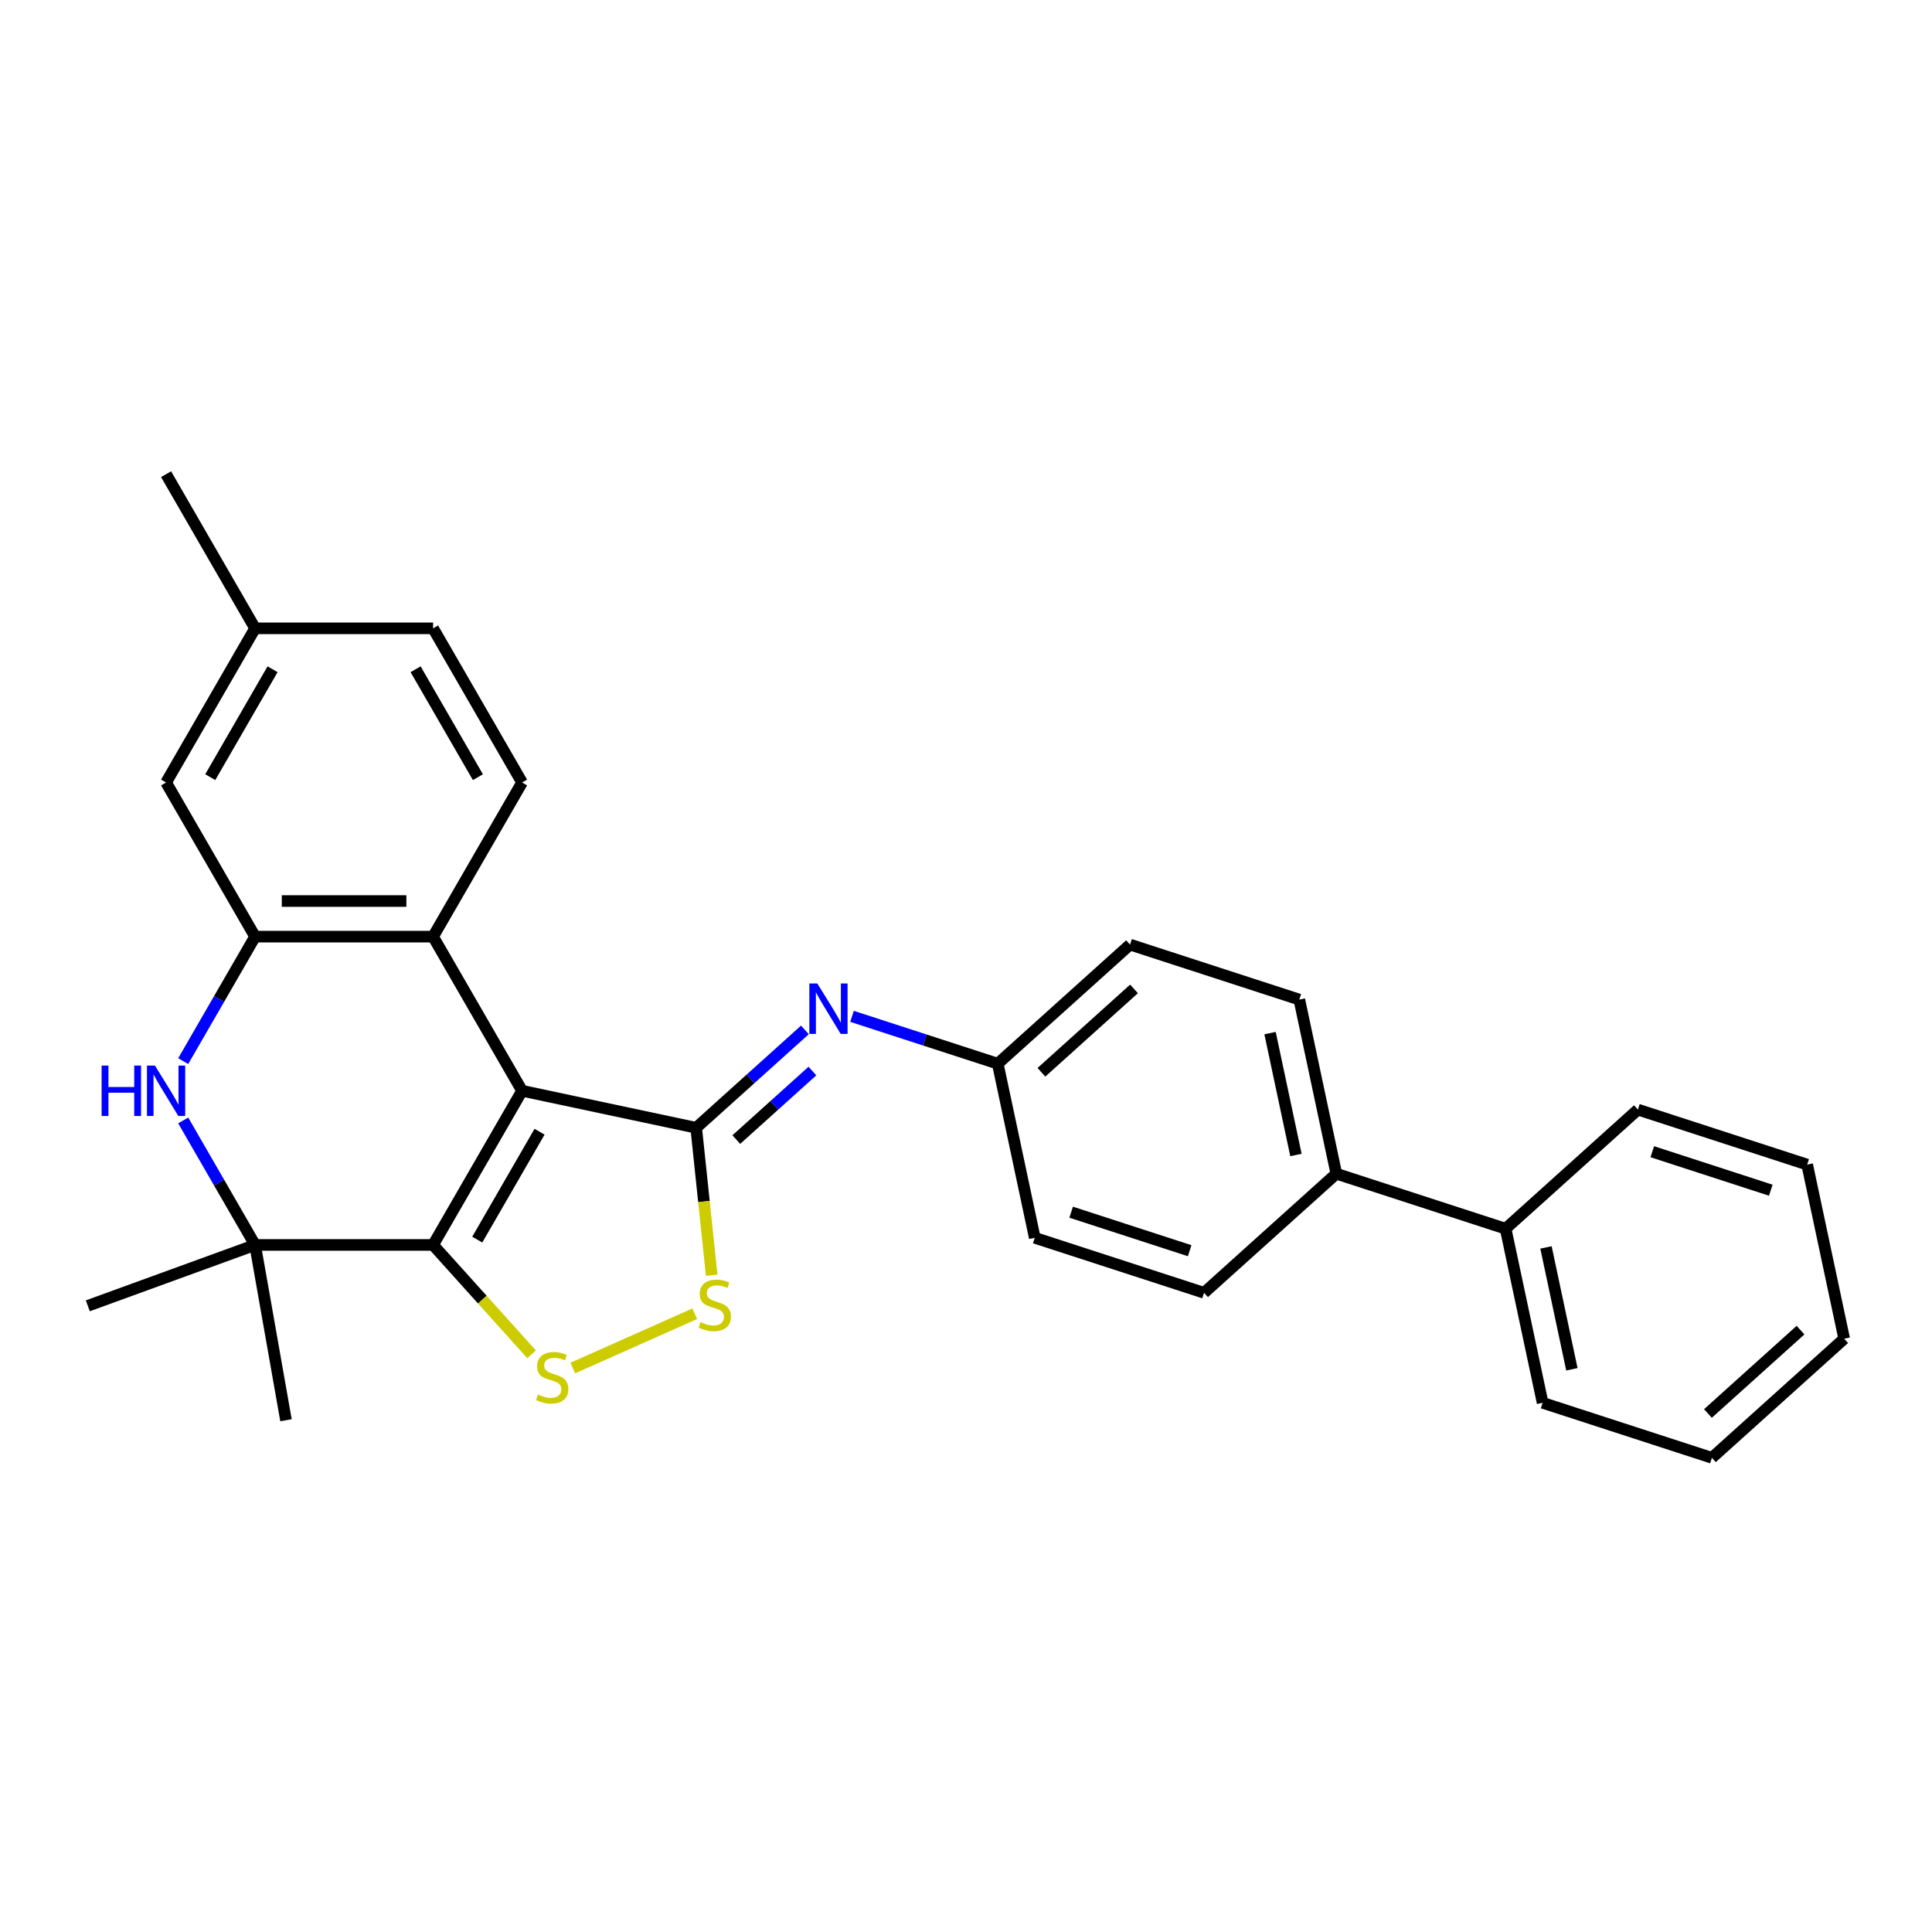 <?xml version='1.0' encoding='iso-8859-1'?>
<svg version='1.1' baseProfile='full'
              xmlns='http://www.w3.org/2000/svg'
                      xmlns:rdkit='http://www.rdkit.org/xml'
                      xmlns:xlink='http://www.w3.org/1999/xlink'
                  xml:space='preserve'
width='1000px' height='1000px' viewBox='0 0 1000 1000'>
<!-- END OF HEADER -->
<rect style='opacity:1.0;fill:#FFFFFF;stroke:none' width='1000' height='1000' x='0' y='0'> </rect>
<path class='bond-0' d='M 270.227,564.588 L 224.161,644.376' style='fill:none;fill-rule:evenodd;stroke:#000000;stroke-width:6px;stroke-linecap:butt;stroke-linejoin:miter;stroke-opacity:1' />
<path class='bond-0' d='M 279.275,585.77 L 247.029,641.621' style='fill:none;fill-rule:evenodd;stroke:#000000;stroke-width:6px;stroke-linecap:butt;stroke-linejoin:miter;stroke-opacity:1' />
<path class='bond-1' d='M 270.227,564.588 L 360.345,583.743' style='fill:none;fill-rule:evenodd;stroke:#000000;stroke-width:6px;stroke-linecap:butt;stroke-linejoin:miter;stroke-opacity:1' />
<path class='bond-5' d='M 270.227,564.588 L 224.161,484.8' style='fill:none;fill-rule:evenodd;stroke:#000000;stroke-width:6px;stroke-linecap:butt;stroke-linejoin:miter;stroke-opacity:1' />
<path class='bond-2' d='M 224.161,644.376 L 249.651,672.685' style='fill:none;fill-rule:evenodd;stroke:#000000;stroke-width:6px;stroke-linecap:butt;stroke-linejoin:miter;stroke-opacity:1' />
<path class='bond-2' d='M 249.651,672.685 L 275.14,700.994' style='fill:none;fill-rule:evenodd;stroke:#CCCC00;stroke-width:6px;stroke-linecap:butt;stroke-linejoin:miter;stroke-opacity:1' />
<path class='bond-4' d='M 224.161,644.376 L 132.03,644.376' style='fill:none;fill-rule:evenodd;stroke:#000000;stroke-width:6px;stroke-linecap:butt;stroke-linejoin:miter;stroke-opacity:1' />
<path class='bond-6' d='M 360.345,583.743 L 364.356,621.901' style='fill:none;fill-rule:evenodd;stroke:#000000;stroke-width:6px;stroke-linecap:butt;stroke-linejoin:miter;stroke-opacity:1' />
<path class='bond-6' d='M 364.356,621.901 L 368.366,660.058' style='fill:none;fill-rule:evenodd;stroke:#CCCC00;stroke-width:6px;stroke-linecap:butt;stroke-linejoin:miter;stroke-opacity:1' />
<path class='bond-8' d='M 360.345,583.743 L 388.48,558.411' style='fill:none;fill-rule:evenodd;stroke:#000000;stroke-width:6px;stroke-linecap:butt;stroke-linejoin:miter;stroke-opacity:1' />
<path class='bond-8' d='M 388.48,558.411 L 416.614,533.079' style='fill:none;fill-rule:evenodd;stroke:#0000FF;stroke-width:6px;stroke-linecap:butt;stroke-linejoin:miter;stroke-opacity:1' />
<path class='bond-8' d='M 381.115,589.837 L 400.809,572.104' style='fill:none;fill-rule:evenodd;stroke:#000000;stroke-width:6px;stroke-linecap:butt;stroke-linejoin:miter;stroke-opacity:1' />
<path class='bond-8' d='M 400.809,572.104 L 420.503,554.372' style='fill:none;fill-rule:evenodd;stroke:#0000FF;stroke-width:6px;stroke-linecap:butt;stroke-linejoin:miter;stroke-opacity:1' />
<path class='bond-28' d='M 296.478,708.093 L 359.599,679.99' style='fill:none;fill-rule:evenodd;stroke:#CCCC00;stroke-width:6px;stroke-linecap:butt;stroke-linejoin:miter;stroke-opacity:1' />
<path class='bond-3' d='M 94.826,549.239 L 113.428,517.02' style='fill:none;fill-rule:evenodd;stroke:#0000FF;stroke-width:6px;stroke-linecap:butt;stroke-linejoin:miter;stroke-opacity:1' />
<path class='bond-3' d='M 113.428,517.02 L 132.03,484.8' style='fill:none;fill-rule:evenodd;stroke:#000000;stroke-width:6px;stroke-linecap:butt;stroke-linejoin:miter;stroke-opacity:1' />
<path class='bond-29' d='M 94.826,579.937 L 113.428,612.157' style='fill:none;fill-rule:evenodd;stroke:#0000FF;stroke-width:6px;stroke-linecap:butt;stroke-linejoin:miter;stroke-opacity:1' />
<path class='bond-29' d='M 113.428,612.157 L 132.03,644.376' style='fill:none;fill-rule:evenodd;stroke:#000000;stroke-width:6px;stroke-linecap:butt;stroke-linejoin:miter;stroke-opacity:1' />
<path class='bond-20' d='M 132.03,644.376 L 148.028,735.108' style='fill:none;fill-rule:evenodd;stroke:#000000;stroke-width:6px;stroke-linecap:butt;stroke-linejoin:miter;stroke-opacity:1' />
<path class='bond-21' d='M 132.03,644.376 L 45.455,675.887' style='fill:none;fill-rule:evenodd;stroke:#000000;stroke-width:6px;stroke-linecap:butt;stroke-linejoin:miter;stroke-opacity:1' />
<path class='bond-7' d='M 224.161,484.8 L 132.03,484.8' style='fill:none;fill-rule:evenodd;stroke:#000000;stroke-width:6px;stroke-linecap:butt;stroke-linejoin:miter;stroke-opacity:1' />
<path class='bond-7' d='M 210.342,466.374 L 145.85,466.374' style='fill:none;fill-rule:evenodd;stroke:#000000;stroke-width:6px;stroke-linecap:butt;stroke-linejoin:miter;stroke-opacity:1' />
<path class='bond-9' d='M 224.161,484.8 L 270.227,405.012' style='fill:none;fill-rule:evenodd;stroke:#000000;stroke-width:6px;stroke-linecap:butt;stroke-linejoin:miter;stroke-opacity:1' />
<path class='bond-10' d='M 132.03,484.8 L 85.964,405.012' style='fill:none;fill-rule:evenodd;stroke:#000000;stroke-width:6px;stroke-linecap:butt;stroke-linejoin:miter;stroke-opacity:1' />
<path class='bond-12' d='M 441.01,526.059 L 478.722,538.312' style='fill:none;fill-rule:evenodd;stroke:#0000FF;stroke-width:6px;stroke-linecap:butt;stroke-linejoin:miter;stroke-opacity:1' />
<path class='bond-12' d='M 478.722,538.312 L 516.434,550.566' style='fill:none;fill-rule:evenodd;stroke:#000000;stroke-width:6px;stroke-linecap:butt;stroke-linejoin:miter;stroke-opacity:1' />
<path class='bond-16' d='M 270.227,405.012 L 224.161,325.224' style='fill:none;fill-rule:evenodd;stroke:#000000;stroke-width:6px;stroke-linecap:butt;stroke-linejoin:miter;stroke-opacity:1' />
<path class='bond-16' d='M 247.359,402.257 L 215.113,346.405' style='fill:none;fill-rule:evenodd;stroke:#000000;stroke-width:6px;stroke-linecap:butt;stroke-linejoin:miter;stroke-opacity:1' />
<path class='bond-30' d='M 85.964,405.012 L 132.03,325.224' style='fill:none;fill-rule:evenodd;stroke:#000000;stroke-width:6px;stroke-linecap:butt;stroke-linejoin:miter;stroke-opacity:1' />
<path class='bond-30' d='M 108.832,402.257 L 141.078,346.405' style='fill:none;fill-rule:evenodd;stroke:#000000;stroke-width:6px;stroke-linecap:butt;stroke-linejoin:miter;stroke-opacity:1' />
<path class='bond-11' d='M 691.679,607.506 L 672.524,517.388' style='fill:none;fill-rule:evenodd;stroke:#000000;stroke-width:6px;stroke-linecap:butt;stroke-linejoin:miter;stroke-opacity:1' />
<path class='bond-11' d='M 670.782,597.819 L 657.373,534.737' style='fill:none;fill-rule:evenodd;stroke:#000000;stroke-width:6px;stroke-linecap:butt;stroke-linejoin:miter;stroke-opacity:1' />
<path class='bond-13' d='M 691.679,607.506 L 779.301,635.976' style='fill:none;fill-rule:evenodd;stroke:#000000;stroke-width:6px;stroke-linecap:butt;stroke-linejoin:miter;stroke-opacity:1' />
<path class='bond-31' d='M 691.679,607.506 L 623.212,669.154' style='fill:none;fill-rule:evenodd;stroke:#000000;stroke-width:6px;stroke-linecap:butt;stroke-linejoin:miter;stroke-opacity:1' />
<path class='bond-18' d='M 516.434,550.566 L 535.59,640.684' style='fill:none;fill-rule:evenodd;stroke:#000000;stroke-width:6px;stroke-linecap:butt;stroke-linejoin:miter;stroke-opacity:1' />
<path class='bond-19' d='M 516.434,550.566 L 584.901,488.918' style='fill:none;fill-rule:evenodd;stroke:#000000;stroke-width:6px;stroke-linecap:butt;stroke-linejoin:miter;stroke-opacity:1' />
<path class='bond-19' d='M 539.034,555.012 L 586.961,511.858' style='fill:none;fill-rule:evenodd;stroke:#000000;stroke-width:6px;stroke-linecap:butt;stroke-linejoin:miter;stroke-opacity:1' />
<path class='bond-22' d='M 779.301,635.976 L 798.456,726.094' style='fill:none;fill-rule:evenodd;stroke:#000000;stroke-width:6px;stroke-linecap:butt;stroke-linejoin:miter;stroke-opacity:1' />
<path class='bond-22' d='M 800.198,645.663 L 813.607,708.746' style='fill:none;fill-rule:evenodd;stroke:#000000;stroke-width:6px;stroke-linecap:butt;stroke-linejoin:miter;stroke-opacity:1' />
<path class='bond-23' d='M 779.301,635.976 L 847.768,574.328' style='fill:none;fill-rule:evenodd;stroke:#000000;stroke-width:6px;stroke-linecap:butt;stroke-linejoin:miter;stroke-opacity:1' />
<path class='bond-14' d='M 623.212,669.154 L 535.59,640.684' style='fill:none;fill-rule:evenodd;stroke:#000000;stroke-width:6px;stroke-linecap:butt;stroke-linejoin:miter;stroke-opacity:1' />
<path class='bond-14' d='M 615.762,647.359 L 554.427,627.43' style='fill:none;fill-rule:evenodd;stroke:#000000;stroke-width:6px;stroke-linecap:butt;stroke-linejoin:miter;stroke-opacity:1' />
<path class='bond-15' d='M 672.524,517.388 L 584.901,488.918' style='fill:none;fill-rule:evenodd;stroke:#000000;stroke-width:6px;stroke-linecap:butt;stroke-linejoin:miter;stroke-opacity:1' />
<path class='bond-17' d='M 224.161,325.224 L 132.03,325.224' style='fill:none;fill-rule:evenodd;stroke:#000000;stroke-width:6px;stroke-linecap:butt;stroke-linejoin:miter;stroke-opacity:1' />
<path class='bond-24' d='M 132.03,325.224 L 85.964,245.435' style='fill:none;fill-rule:evenodd;stroke:#000000;stroke-width:6px;stroke-linecap:butt;stroke-linejoin:miter;stroke-opacity:1' />
<path class='bond-26' d='M 798.456,726.094 L 886.078,754.565' style='fill:none;fill-rule:evenodd;stroke:#000000;stroke-width:6px;stroke-linecap:butt;stroke-linejoin:miter;stroke-opacity:1' />
<path class='bond-25' d='M 847.768,574.328 L 935.39,602.798' style='fill:none;fill-rule:evenodd;stroke:#000000;stroke-width:6px;stroke-linecap:butt;stroke-linejoin:miter;stroke-opacity:1' />
<path class='bond-25' d='M 855.217,596.123 L 916.553,616.052' style='fill:none;fill-rule:evenodd;stroke:#000000;stroke-width:6px;stroke-linecap:butt;stroke-linejoin:miter;stroke-opacity:1' />
<path class='bond-27' d='M 935.39,602.798 L 954.545,692.917' style='fill:none;fill-rule:evenodd;stroke:#000000;stroke-width:6px;stroke-linecap:butt;stroke-linejoin:miter;stroke-opacity:1' />
<path class='bond-32' d='M 886.078,754.565 L 954.545,692.917' style='fill:none;fill-rule:evenodd;stroke:#000000;stroke-width:6px;stroke-linecap:butt;stroke-linejoin:miter;stroke-opacity:1' />
<path class='bond-32' d='M 884.019,731.624 L 931.946,688.47' style='fill:none;fill-rule:evenodd;stroke:#000000;stroke-width:6px;stroke-linecap:butt;stroke-linejoin:miter;stroke-opacity:1' />
<path  class='atom-3' d='M 278.439 721.799
Q 278.734 721.909, 279.95 722.425
Q 281.166 722.941, 282.492 723.273
Q 283.856 723.567, 285.183 723.567
Q 287.652 723.567, 289.089 722.388
Q 290.526 721.172, 290.526 719.071
Q 290.526 717.634, 289.789 716.75
Q 289.089 715.865, 287.984 715.386
Q 286.878 714.907, 285.035 714.354
Q 282.714 713.654, 281.313 712.991
Q 279.95 712.327, 278.955 710.927
Q 277.996 709.527, 277.996 707.168
Q 277.996 703.888, 280.208 701.861
Q 282.456 699.834, 286.878 699.834
Q 289.9 699.834, 293.327 701.272
L 292.48 704.109
Q 289.347 702.819, 286.989 702.819
Q 284.446 702.819, 283.045 703.888
Q 281.645 704.92, 281.682 706.726
Q 281.682 708.126, 282.382 708.974
Q 283.119 709.821, 284.151 710.301
Q 285.22 710.78, 286.989 711.332
Q 289.347 712.069, 290.747 712.807
Q 292.148 713.544, 293.143 715.055
Q 294.175 716.529, 294.175 719.071
Q 294.175 722.683, 291.742 724.636
Q 289.347 726.553, 285.33 726.553
Q 283.008 726.553, 281.239 726.037
Q 279.507 725.558, 277.444 724.71
L 278.439 721.799
' fill='#CCCC00'/>
<path  class='atom-4' d='M 52.594 551.542
L 56.132 551.542
L 56.132 562.635
L 69.472 562.635
L 69.472 551.542
L 73.01 551.542
L 73.01 577.634
L 69.472 577.634
L 69.472 565.583
L 56.132 565.583
L 56.132 577.634
L 52.594 577.634
L 52.594 551.542
' fill='#0000FF'/>
<path  class='atom-4' d='M 80.197 551.542
L 88.746 565.362
Q 89.594 566.726, 90.958 569.195
Q 92.321 571.664, 92.395 571.811
L 92.395 551.542
L 95.859 551.542
L 95.859 577.634
L 92.284 577.634
L 83.108 562.524
Q 82.039 560.756, 80.897 558.729
Q 79.791 556.702, 79.46 556.075
L 79.46 577.634
L 76.069 577.634
L 76.069 551.542
L 80.197 551.542
' fill='#0000FF'/>
<path  class='atom-7' d='M 362.605 684.325
Q 362.9 684.436, 364.116 684.952
Q 365.332 685.468, 366.659 685.799
Q 368.022 686.094, 369.349 686.094
Q 371.818 686.094, 373.255 684.915
Q 374.693 683.699, 374.693 681.598
Q 374.693 680.161, 373.956 679.277
Q 373.255 678.392, 372.15 677.913
Q 371.044 677.434, 369.202 676.881
Q 366.88 676.181, 365.479 675.518
Q 364.116 674.854, 363.121 673.454
Q 362.163 672.053, 362.163 669.695
Q 362.163 666.415, 364.374 664.388
Q 366.622 662.361, 371.044 662.361
Q 374.066 662.361, 377.493 663.798
L 376.646 666.636
Q 373.513 665.346, 371.155 665.346
Q 368.612 665.346, 367.212 666.415
Q 365.811 667.447, 365.848 669.253
Q 365.848 670.653, 366.548 671.501
Q 367.285 672.348, 368.317 672.827
Q 369.386 673.306, 371.155 673.859
Q 373.513 674.596, 374.914 675.333
Q 376.314 676.07, 377.309 677.581
Q 378.341 679.055, 378.341 681.598
Q 378.341 685.21, 375.909 687.163
Q 373.513 689.079, 369.496 689.079
Q 367.175 689.079, 365.406 688.563
Q 363.674 688.084, 361.61 687.237
L 362.605 684.325
' fill='#CCCC00'/>
<path  class='atom-9' d='M 423.045 509.05
L 431.595 522.869
Q 432.442 524.233, 433.806 526.702
Q 435.169 529.171, 435.243 529.319
L 435.243 509.05
L 438.707 509.05
L 438.707 535.141
L 435.132 535.141
L 425.956 520.032
Q 424.887 518.263, 423.745 516.236
Q 422.639 514.209, 422.308 513.582
L 422.308 535.141
L 418.917 535.141
L 418.917 509.05
L 423.045 509.05
' fill='#0000FF'/>
</svg>
